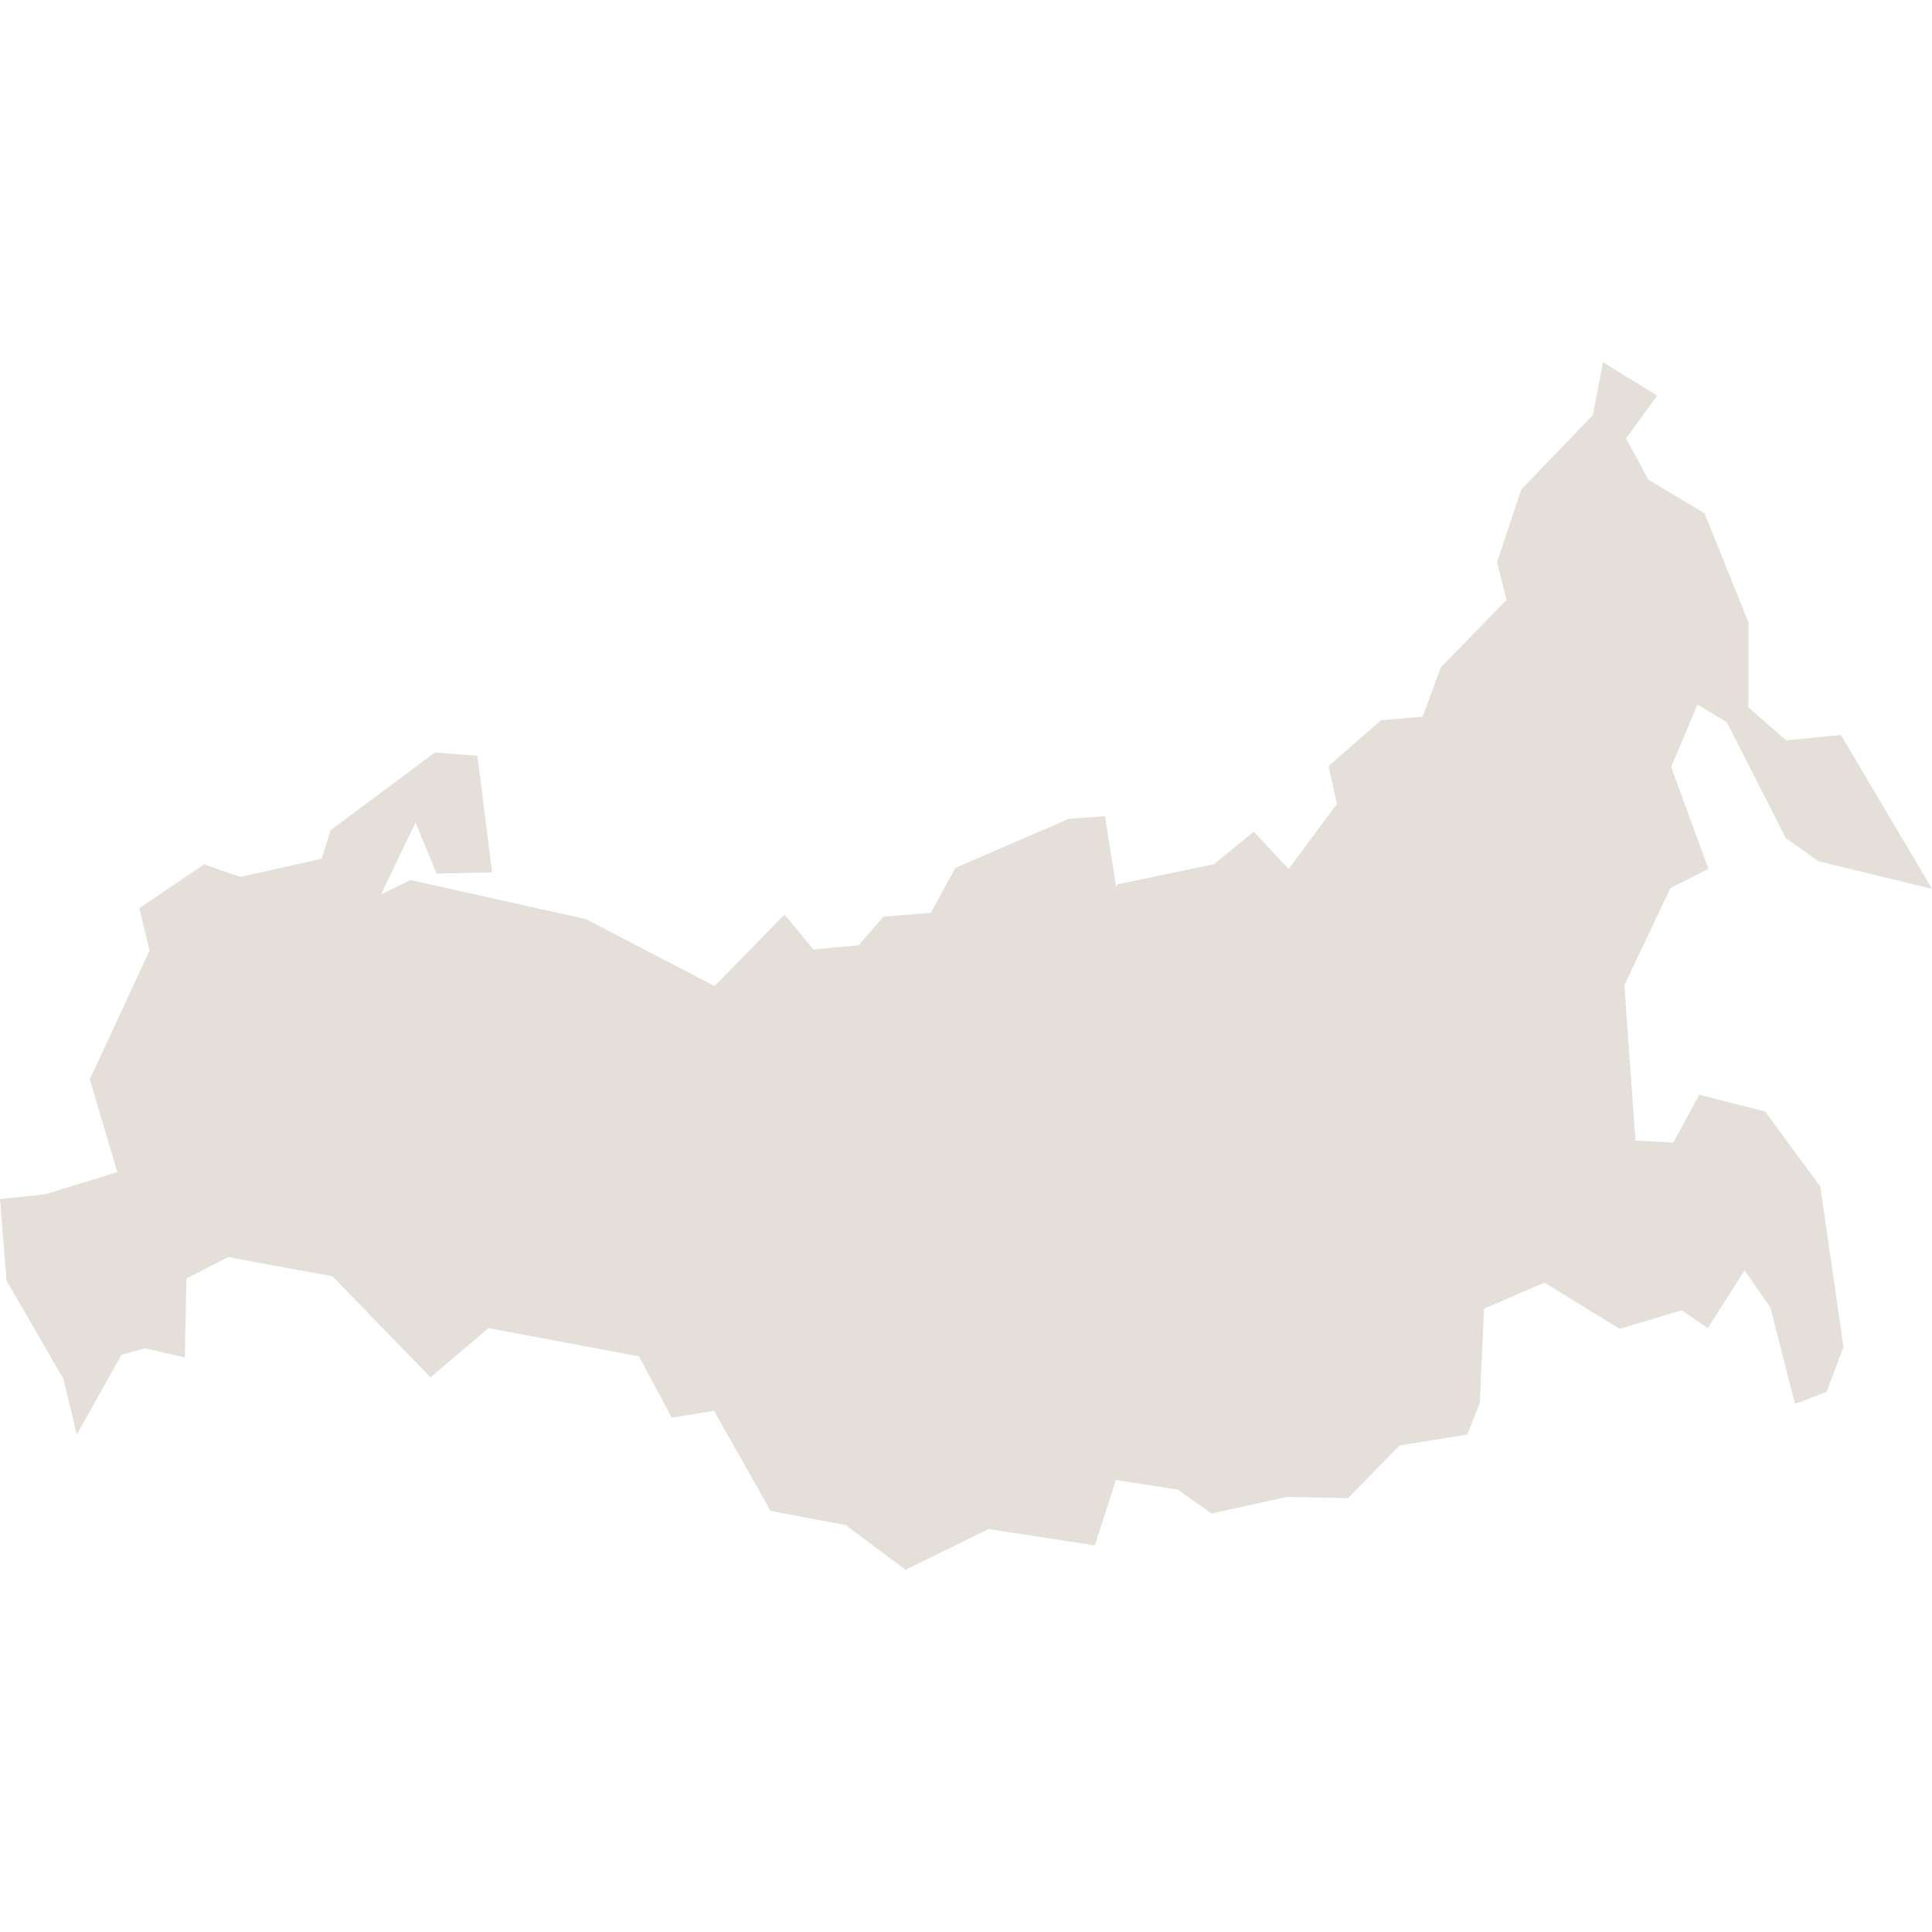 <?xml version="1.0" encoding="UTF-8"?> <svg xmlns="http://www.w3.org/2000/svg" width="96" height="96" viewBox="0 0 96 96" fill="none"> <path d="M90.45 58.963L87.711 55.234L84.438 54.395L83.147 56.775L81.266 56.675L80.713 48.952L82.999 44.13L84.89 43.172L83.037 38.113L84.346 35.013L85.803 35.879L88.734 41.641L90.348 42.79L96 44.166L91.473 36.517L88.753 36.79L86.872 35.149L86.881 30.928L84.696 25.503L81.902 23.835L80.796 21.783L82.345 19.659L79.653 18L79.155 20.616L75.596 24.318L74.388 27.928L74.858 29.807L71.594 33.162L70.691 35.614L68.625 35.787L66.016 38.067L66.431 39.945L64.034 43.182L62.3 41.322L60.318 42.945L55.542 43.938L55.465 44.084L54.906 40.556L53.117 40.684L47.474 43.126L46.248 45.361L43.897 45.551L42.671 46.965L40.421 47.184L38.983 45.442L35.507 48.998L29.117 45.673L20.395 43.728L18.929 44.449L20.644 40.875L20.633 40.835L21.695 43.409L24.452 43.346L23.723 37.556L21.612 37.392L16.43 41.248L15.988 42.671L11.949 43.574L10.142 42.953L6.924 45.123L7.431 47.239L4.463 53.63L5.827 58.243L2.231 59.346L0 59.583L0.323 63.631L3.153 68.518L3.817 71.281L6.039 67.314L7.21 66.996L9.183 67.451L9.266 63.531L11.331 62.464L16.52 63.417L21.389 68.438L24.276 65.992L31.754 67.397L33.377 70.441L35.479 70.104L38.291 75.073L42.026 75.784L44.994 78L49.116 75.976L54.399 76.787L55.45 73.541L58.52 74.015L60.198 75.201L63.951 74.38L66.984 74.444L69.538 71.827L72.913 71.281L73.53 69.703L73.743 65.026L76.739 63.731L80.483 66.029L83.562 65.108L84.862 65.992L86.688 63.12L87.969 64.971L89.196 69.758L90.763 69.156L91.602 66.932L90.45 58.963Z" fill="#E4DFD9"></path> </svg> 